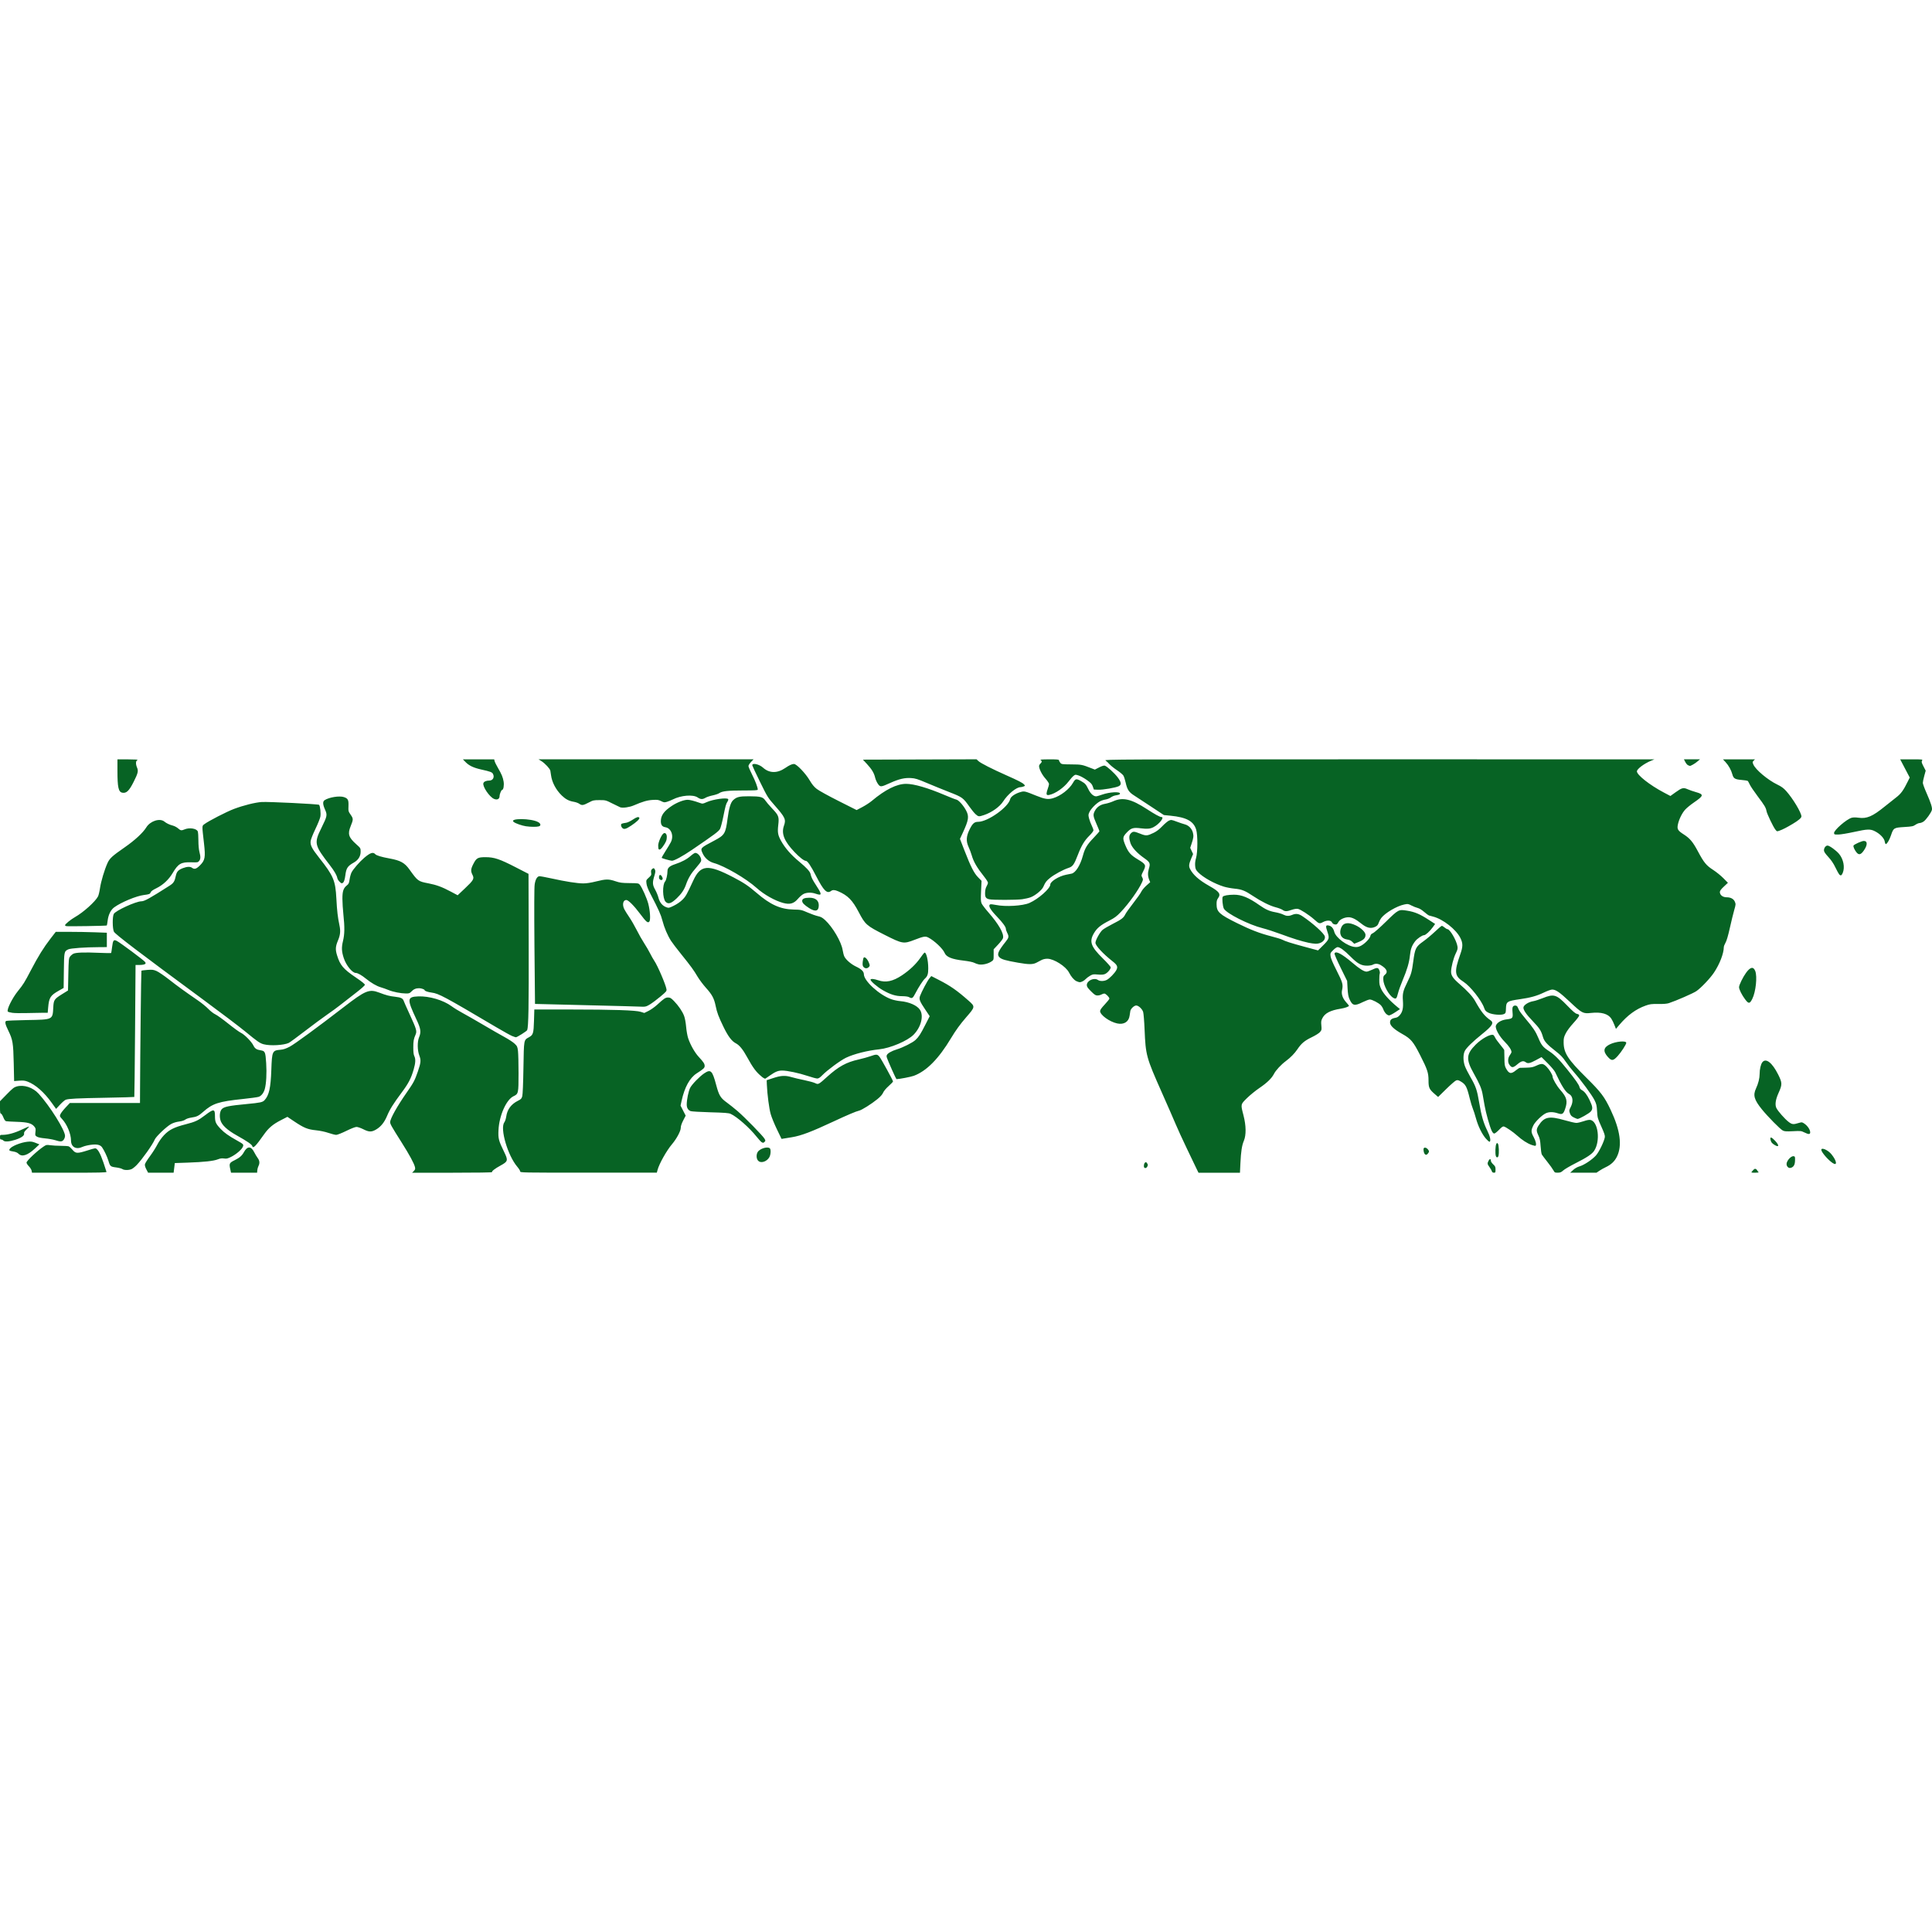 <?xml version="1.0" encoding="UTF-8" standalone="no"?>
<!-- Created with Inkscape (http://www.inkscape.org/) -->

<svg
   width="100"
   height="100"
   viewBox="0 0 100 100"
   version="1.1"
   id="svg70027"
   inkscape:version="1.1.2 (b8e25be833, 2022-02-05)"
   inkscape:export-filename="D:\shale\Downloads\bitmap.png"
   inkscape:export-xdpi="300"
   inkscape:export-ydpi="300"
   sodipodi:docname="1040window.svg"
   xmlns:inkscape="http://www.inkscape.org/namespaces/inkscape"
   xmlns:sodipodi="http://sodipodi.sourceforge.net/DTD/sodipodi-0.dtd"
   xmlns="http://www.w3.org/2000/svg"
   xmlns:svg="http://www.w3.org/2000/svg">
  <sodipodi:namedview
     id="namedview70029"
     pagecolor="#ffffff"
     bordercolor="#666666"
     borderopacity="1.0"
     inkscape:pageshadow="2"
     inkscape:pageopacity="0.0"
     inkscape:pagecheckerboard="0"
     inkscape:document-units="px"
     showgrid="false"
     units="px"
     width="1920px"
     inkscape:showpageshadow="false"
     borderlayer="true"
     inkscape:lockguides="true"
     inkscape:snap-perpendicular="true"
     inkscape:snap-tangential="true"
     inkscape:zoom="4.6458334"
     inkscape:cx="85.345291"
     inkscape:cy="61.991031"
     inkscape:window-width="1920"
     inkscape:window-height="1009"
     inkscape:window-x="-8"
     inkscape:window-y="-8"
     inkscape:window-maximized="1"
     inkscape:current-layer="layer1" />
  <defs
     id="defs70024" />
  <g
     inkscape:label="Layer 1"
     inkscape:groupmode="layer"
     id="layer1">
    <path
       style="fill:#076324;fill-opacity:1;stroke-width:0.034"
       d="m 1.636,60.594 c -0.011,-0.057 -0.075,-0.16 -0.142,-0.228 -0.066,-0.068 -0.121,-0.153 -0.121,-0.188 0,-0.094 0.556,-0.618 0.895,-0.841 0.125,-0.083 0.152,-0.088 0.333,-0.061 0.108,0.016 0.352,0.03 0.541,0.031 0.189,0.001 0.375,0.013 0.413,0.027 0.039,0.014 0.128,0.095 0.199,0.18 0.165,0.197 0.244,0.2 0.786,0.029 0.399,-0.126 0.404,-0.126 0.476,-0.061 0.132,0.12 0.267,0.437 0.496,1.174 0.011,0.034 -0.389,0.043 -1.922,0.043 H 1.657 Z m 5.938,-0.071 c -0.062,-0.119 -0.085,-0.204 -0.071,-0.266 0.011,-0.05 0.129,-0.238 0.262,-0.417 0.133,-0.179 0.302,-0.445 0.376,-0.591 0.078,-0.154 0.222,-0.359 0.346,-0.49 0.262,-0.28 0.526,-0.413 1.128,-0.567 0.496,-0.127 0.643,-0.196 0.996,-0.465 0.45,-0.342 0.516,-0.338 0.516,0.036 0,0.312 0.04,0.402 0.3,0.675 0.187,0.196 0.409,0.353 0.833,0.59 0.35,0.196 0.361,0.207 0.309,0.332 -0.06,0.144 -0.35,0.392 -0.608,0.52 -0.179,0.089 -0.237,0.102 -0.364,0.083 -0.111,-0.017 -0.196,-0.005 -0.324,0.045 -0.219,0.086 -0.704,0.139 -1.554,0.169 l -0.67,0.023 -0.031,0.249 -0.031,0.249 H 8.327 7.666 Z m 4.346,0.002 c -0.066,-0.307 -0.052,-0.336 0.238,-0.479 0.245,-0.122 0.367,-0.229 0.465,-0.408 0.175,-0.321 0.368,-0.325 0.528,-0.012 0.055,0.108 0.14,0.25 0.189,0.315 0.1,0.134 0.112,0.268 0.037,0.414 -0.028,0.055 -0.055,0.154 -0.06,0.221 l -0.009,0.122 -0.675,6.9e-5 -0.675,6.9e-5 -0.037,-0.173 z m 9.497,0.087 c 0.071,-0.071 0.083,-0.106 0.063,-0.197 -0.04,-0.187 -0.28,-0.631 -0.7,-1.295 -0.518,-0.82 -0.586,-0.94 -0.586,-1.037 0,-0.178 0.36,-0.822 0.86,-1.538 0.353,-0.506 0.416,-0.624 0.573,-1.081 0.16,-0.467 0.171,-0.586 0.077,-0.831 -0.102,-0.264 -0.109,-0.712 -0.015,-0.938 0.116,-0.281 0.093,-0.446 -0.133,-0.927 -0.5,-1.065 -0.491,-1.171 0.092,-1.195 0.563,-0.023 1.297,0.193 1.723,0.507 0.125,0.093 0.378,0.248 0.561,0.346 0.183,0.098 0.665,0.374 1.071,0.613 0.406,0.24 0.908,0.528 1.115,0.64 0.207,0.112 0.441,0.266 0.52,0.342 0.132,0.126 0.146,0.156 0.173,0.378 0.016,0.132 0.029,0.65 0.029,1.15 -4.29e-4,1.048 -0.005,1.07 -0.264,1.193 -0.372,0.178 -0.739,1.007 -0.774,1.751 -0.021,0.437 0.006,0.543 0.287,1.12 0.221,0.453 0.209,0.501 -0.18,0.714 -0.296,0.162 -0.469,0.297 -0.44,0.342 0.011,0.019 -0.821,0.031 -2.059,0.031 h -2.078 l 0.087,-0.087 z m 5.508,0.021 c 0,-0.036 -0.068,-0.146 -0.151,-0.243 -0.494,-0.579 -0.904,-1.981 -0.671,-2.296 0.039,-0.053 0.083,-0.188 0.1,-0.303 0.052,-0.369 0.254,-0.64 0.61,-0.818 0.156,-0.078 0.184,-0.108 0.219,-0.234 0.024,-0.089 0.048,-0.654 0.061,-1.468 0.025,-1.487 0.015,-1.434 0.286,-1.584 0.218,-0.12 0.241,-0.197 0.261,-0.86 l 0.017,-0.577 1.841,0.001 c 2.268,0.001 3.402,0.039 3.664,0.121 l 0.187,0.059 0.219,-0.108 c 0.121,-0.059 0.325,-0.205 0.455,-0.324 0.355,-0.325 0.42,-0.368 0.559,-0.368 0.106,0 0.152,0.028 0.301,0.18 0.235,0.241 0.44,0.542 0.527,0.775 0.042,0.111 0.085,0.346 0.104,0.564 0.018,0.205 0.065,0.469 0.104,0.586 0.116,0.346 0.341,0.743 0.547,0.966 0.251,0.272 0.308,0.358 0.308,0.471 0,0.103 -0.058,0.157 -0.412,0.384 -0.36,0.231 -0.627,0.717 -0.782,1.422 l -0.054,0.248 0.133,0.259 0.133,0.259 -0.128,0.248 c -0.085,0.165 -0.128,0.294 -0.127,0.386 2.7e-5,0.164 -0.214,0.563 -0.455,0.847 -0.276,0.325 -0.66,1.008 -0.745,1.326 l -0.039,0.145 h -3.536 c -3.463,0 -3.536,-0.001 -3.536,-0.066 z m 35.003,-0.149 c -0.056,-0.118 -0.28,-0.586 -0.498,-1.039 -0.218,-0.453 -0.476,-1.017 -0.575,-1.254 -0.099,-0.236 -0.423,-0.978 -0.721,-1.648 -0.803,-1.809 -0.835,-1.923 -0.89,-3.245 -0.018,-0.437 -0.052,-0.848 -0.075,-0.921 -0.051,-0.158 -0.24,-0.333 -0.36,-0.333 -0.103,0 -0.277,0.161 -0.302,0.279 -0.009,0.045 -0.027,0.155 -0.038,0.245 -0.042,0.321 -0.294,0.48 -0.643,0.405 -0.396,-0.085 -0.885,-0.438 -0.885,-0.639 0,-0.061 0.072,-0.164 0.24,-0.342 0.132,-0.14 0.24,-0.276 0.24,-0.304 0,-0.074 -0.19,-0.263 -0.263,-0.262 -0.035,6.44e-4 -0.102,0.023 -0.149,0.05 -0.047,0.027 -0.139,0.05 -0.203,0.05 -0.099,0.001 -0.151,-0.033 -0.335,-0.216 -0.17,-0.17 -0.218,-0.24 -0.218,-0.32 0,-0.234 0.377,-0.407 0.579,-0.265 0.101,0.071 0.311,0.068 0.455,-0.006 0.142,-0.073 0.406,-0.343 0.491,-0.502 0.093,-0.174 0.056,-0.266 -0.188,-0.457 -0.497,-0.391 -0.89,-0.815 -0.89,-0.961 0,-0.133 0.236,-0.559 0.371,-0.671 0.07,-0.058 0.297,-0.192 0.505,-0.297 0.476,-0.242 0.576,-0.318 0.666,-0.5 0.04,-0.081 0.229,-0.348 0.421,-0.593 0.192,-0.246 0.377,-0.508 0.411,-0.584 0.034,-0.075 0.152,-0.217 0.261,-0.314 l 0.199,-0.177 -0.048,-0.115 c -0.078,-0.19 -0.085,-0.369 -0.021,-0.58 0.086,-0.283 0.06,-0.34 -0.249,-0.557 -0.365,-0.256 -0.632,-0.55 -0.706,-0.779 -0.083,-0.258 -0.076,-0.399 0.026,-0.501 0.109,-0.109 0.165,-0.106 0.482,0.021 0.302,0.121 0.363,0.117 0.7,-0.047 0.149,-0.072 0.291,-0.182 0.446,-0.344 0.125,-0.131 0.28,-0.26 0.345,-0.288 0.11,-0.047 0.133,-0.044 0.395,0.054 0.153,0.058 0.344,0.121 0.424,0.142 0.197,0.05 0.365,0.223 0.417,0.43 0.044,0.176 0.033,0.265 -0.072,0.581 l -0.068,0.204 0.075,0.16 0.075,0.16 -0.093,0.22 c -0.125,0.294 -0.139,0.409 -0.067,0.55 0.158,0.31 0.469,0.585 1,0.884 0.523,0.294 0.607,0.414 0.45,0.635 -0.061,0.085 -0.077,0.153 -0.075,0.318 0.004,0.39 0.141,0.515 1.062,0.971 0.694,0.343 1.173,0.528 1.76,0.679 0.255,0.065 0.51,0.143 0.568,0.173 0.174,0.09 0.456,0.18 1.175,0.374 l 0.687,0.185 0.247,-0.245 c 0.34,-0.337 0.353,-0.377 0.237,-0.722 -0.102,-0.303 -0.09,-0.356 0.075,-0.32 0.138,0.03 0.234,0.142 0.282,0.328 0.08,0.307 0.677,0.745 1.066,0.782 0.118,0.011 0.196,-0.004 0.307,-0.06 0.202,-0.103 0.466,-0.373 0.492,-0.503 0.016,-0.078 0.051,-0.118 0.135,-0.152 0.062,-0.026 0.369,-0.296 0.68,-0.602 0.638,-0.625 0.653,-0.632 1.076,-0.565 0.416,0.066 0.676,0.178 1.171,0.5 l 0.292,0.19 -0.12,0.167 c -0.152,0.211 -0.374,0.414 -0.455,0.414 -0.094,0 -0.356,0.179 -0.457,0.312 -0.173,0.228 -0.236,0.397 -0.271,0.731 -0.039,0.376 -0.145,0.736 -0.383,1.302 -0.094,0.222 -0.198,0.513 -0.231,0.645 -0.077,0.302 -0.102,0.329 -0.241,0.257 -0.225,-0.116 -0.519,-0.651 -0.526,-0.955 -0.003,-0.149 0.009,-0.184 0.088,-0.247 0.171,-0.136 0.095,-0.309 -0.217,-0.496 -0.139,-0.083 -0.29,-0.091 -0.412,-0.021 -0.048,0.027 -0.178,0.049 -0.292,0.05 -0.306,0.001 -0.496,-0.102 -0.861,-0.47 -0.324,-0.326 -0.549,-0.49 -0.671,-0.49 -0.042,0 -0.141,0.067 -0.228,0.154 -0.148,0.148 -0.154,0.161 -0.136,0.314 0.012,0.108 0.115,0.352 0.318,0.752 0.314,0.621 0.34,0.716 0.275,1.02 -0.041,0.193 0.035,0.413 0.21,0.608 0.082,0.091 0.15,0.175 0.15,0.186 0,0.044 -0.203,0.117 -0.429,0.153 -0.536,0.086 -0.814,0.231 -0.948,0.493 -0.063,0.123 -0.071,0.18 -0.052,0.376 0.02,0.215 0.015,0.238 -0.069,0.338 -0.054,0.064 -0.23,0.174 -0.438,0.275 -0.363,0.175 -0.53,0.315 -0.736,0.623 -0.139,0.207 -0.356,0.429 -0.591,0.603 -0.25,0.185 -0.524,0.48 -0.617,0.663 -0.117,0.23 -0.362,0.468 -0.756,0.734 -0.198,0.134 -0.488,0.37 -0.644,0.524 -0.334,0.33 -0.33,0.311 -0.18,0.89 0.138,0.534 0.145,1.017 0.021,1.315 -0.104,0.248 -0.15,0.55 -0.18,1.168 l -0.023,0.488 h -1.073 -1.073 z m 15.29,0.137 c -0.013,-0.043 -0.068,-0.138 -0.123,-0.213 -0.114,-0.156 -0.118,-0.191 -0.046,-0.331 0.057,-0.11 0.119,-0.106 0.119,0.009 0,0.039 0.054,0.12 0.12,0.181 0.105,0.096 0.12,0.131 0.12,0.271 0,0.147 -0.007,0.161 -0.084,0.161 -0.057,0 -0.091,-0.025 -0.107,-0.077 z m 3.182,-0.052 c -0.037,-0.071 -0.177,-0.267 -0.312,-0.435 -0.134,-0.169 -0.262,-0.339 -0.284,-0.378 -0.021,-0.039 -0.05,-0.234 -0.062,-0.432 -0.019,-0.285 -0.042,-0.4 -0.113,-0.549 -0.115,-0.241 -0.113,-0.329 0.008,-0.517 0.294,-0.456 0.546,-0.507 1.357,-0.273 0.262,0.076 0.531,0.137 0.598,0.137 0.067,0 0.237,-0.04 0.377,-0.088 0.168,-0.058 0.289,-0.08 0.354,-0.066 0.402,0.088 0.522,1.096 0.19,1.598 -0.114,0.172 -0.371,0.343 -0.979,0.651 -0.272,0.138 -0.552,0.302 -0.622,0.366 -0.105,0.095 -0.154,0.115 -0.285,0.115 -0.148,0 -0.163,-0.008 -0.225,-0.129 z m 1.024,-0.01 c 0.095,-0.086 0.219,-0.156 0.336,-0.19 0.235,-0.068 0.648,-0.343 0.846,-0.563 0.157,-0.175 0.423,-0.72 0.459,-0.94 0.015,-0.091 -0.023,-0.207 -0.181,-0.557 -0.19,-0.421 -0.201,-0.46 -0.219,-0.789 -0.017,-0.299 -0.035,-0.378 -0.132,-0.574 -0.127,-0.259 -0.701,-1.039 -1.065,-1.449 -0.134,-0.151 -0.329,-0.401 -0.434,-0.556 -0.144,-0.214 -0.262,-0.337 -0.491,-0.515 -0.474,-0.369 -0.615,-0.525 -0.681,-0.756 -0.093,-0.323 -0.176,-0.451 -0.531,-0.821 -0.327,-0.34 -0.479,-0.561 -0.479,-0.693 0,-0.128 0.262,-0.298 0.52,-0.337 0.082,-0.013 0.299,-0.083 0.481,-0.156 0.579,-0.232 0.707,-0.193 1.266,0.385 0.297,0.307 0.423,0.414 0.507,0.431 0.078,0.015 0.112,0.041 0.112,0.086 0,0.035 -0.132,0.207 -0.292,0.382 -0.177,0.193 -0.336,0.406 -0.404,0.541 -0.097,0.195 -0.111,0.255 -0.108,0.481 0.006,0.534 0.225,0.872 1.167,1.804 0.769,0.76 0.944,0.992 1.267,1.675 0.498,1.054 0.605,1.846 0.325,2.418 -0.119,0.244 -0.302,0.417 -0.581,0.548 -0.105,0.049 -0.255,0.134 -0.334,0.188 l -0.144,0.098 -0.681,-0.001 -0.681,-0.001 0.151,-0.136 z m 9.249,0.087 c 0.112,-0.133 0.142,-0.156 0.191,-0.146 0.029,0.006 0.069,0.041 0.09,0.079 0.021,0.038 0.053,0.08 0.072,0.094 0.019,0.014 -0.063,0.025 -0.182,0.026 -0.191,4.29e-4 -0.211,-0.006 -0.172,-0.052 z M 6.328,60.508 C 6.287,60.48 6.142,60.442 6.004,60.425 5.72,60.389 5.695,60.368 5.613,60.085 5.554,59.883 5.393,59.542 5.283,59.385 5.187,59.25 5.012,59.213 4.683,59.258 c -0.149,0.02 -0.333,0.067 -0.41,0.103 -0.332,0.158 -0.596,0.012 -0.598,-0.331 -0.001,-0.338 -0.204,-0.828 -0.453,-1.099 -0.135,-0.147 -0.138,-0.155 -0.094,-0.261 0.025,-0.06 0.145,-0.215 0.266,-0.344 l 0.22,-0.234 h 1.816 1.816 l 0.003,-0.695 c 0.007,-1.888 0.056,-6.14 0.071,-6.155 0.009,-0.009 0.148,-0.027 0.307,-0.039 0.258,-0.02 0.311,-0.013 0.478,0.058 0.103,0.044 0.397,0.244 0.652,0.444 0.453,0.354 0.798,0.604 1.495,1.083 0.189,0.13 0.43,0.327 0.535,0.437 0.107,0.112 0.267,0.236 0.361,0.279 0.093,0.043 0.393,0.259 0.667,0.479 0.274,0.22 0.567,0.433 0.652,0.473 0.189,0.089 0.552,0.458 0.65,0.66 0.077,0.158 0.162,0.215 0.38,0.249 0.224,0.036 0.243,0.081 0.281,0.665 0.034,0.523 0.004,1.07 -0.074,1.344 -0.056,0.197 -0.179,0.352 -0.313,0.397 -0.067,0.022 -0.437,0.073 -0.823,0.113 -1.254,0.131 -1.563,0.231 -2.051,0.665 -0.234,0.207 -0.334,0.257 -0.603,0.295 -0.133,0.019 -0.263,0.061 -0.323,0.106 -0.063,0.047 -0.184,0.085 -0.326,0.102 -0.139,0.017 -0.295,0.065 -0.407,0.126 -0.233,0.126 -0.781,0.646 -0.847,0.802 -0.11,0.263 -0.635,1.005 -0.931,1.317 C 6.991,60.39 6.87,60.487 6.81,60.513 6.664,60.576 6.422,60.574 6.329,60.508 Z M 59.23,60.435 c -0.044,-0.044 -0.023,-0.209 0.032,-0.255 0.047,-0.039 0.062,-0.036 0.103,0.02 0.057,0.078 0.059,0.105 0.012,0.192 -0.036,0.066 -0.104,0.087 -0.148,0.044 z m 33.338,-0.003 c -0.092,-0.064 -0.12,-0.176 -0.07,-0.291 0.069,-0.161 0.237,-0.31 0.336,-0.296 0.075,0.011 0.081,0.026 0.077,0.212 -0.003,0.141 -0.024,0.228 -0.072,0.292 -0.068,0.092 -0.2,0.132 -0.271,0.083 z m 2.286,-0.237 c -0.235,-0.157 -0.583,-0.562 -0.583,-0.679 0,-0.143 0.346,0.008 0.525,0.229 0.281,0.347 0.316,0.623 0.058,0.451 z m -55.57,-0.081 c -0.152,-0.089 -0.165,-0.407 -0.021,-0.542 0.157,-0.147 0.453,-0.222 0.574,-0.145 0.075,0.047 0.063,0.336 -0.02,0.477 -0.118,0.201 -0.377,0.303 -0.534,0.211 z m 38.14,-0.282 c -0.039,-0.123 -0.025,-0.527 0.021,-0.613 0.041,-0.076 0.044,-0.076 0.089,-0.015 0.048,0.066 0.065,0.478 0.025,0.626 -0.027,0.099 -0.104,0.1 -0.135,9.66e-4 z M 0.959,59.718 c -0.058,-0.058 -0.146,-0.096 -0.266,-0.115 -0.209,-0.033 -0.24,-0.055 -0.19,-0.134 0.089,-0.142 0.58,-0.34 0.929,-0.374 0.175,-0.017 0.248,-0.006 0.41,0.059 l 0.197,0.08 -0.231,0.214 c -0.382,0.355 -0.672,0.447 -0.849,0.27 z m 72.783,0.01 c -0.052,-0.065 -0.081,-0.243 -0.047,-0.296 0.041,-0.064 0.164,-0.02 0.232,0.084 0.05,0.076 0.05,0.09 -0.002,0.169 -0.061,0.094 -0.13,0.11 -0.184,0.043 z M 13.06,59.325 c -0.023,-0.087 -0.263,-0.253 -0.8,-0.553 -0.514,-0.287 -0.794,-0.553 -0.856,-0.812 -0.053,-0.219 -0.021,-0.445 0.076,-0.551 0.116,-0.126 0.375,-0.179 1.303,-0.266 0.687,-0.064 0.812,-0.091 0.909,-0.197 0.235,-0.256 0.319,-0.632 0.352,-1.573 0.034,-0.965 0.051,-1.002 0.47,-1.038 0.157,-0.013 0.281,-0.055 0.482,-0.159 0.247,-0.129 1.46,-1.017 2.775,-2.032 1.149,-0.887 1.337,-0.964 1.859,-0.766 0.371,0.141 0.525,0.181 0.831,0.215 0.296,0.033 0.396,0.084 0.439,0.224 0.012,0.04 0.151,0.351 0.307,0.691 0.351,0.763 0.38,0.862 0.305,1.038 -0.103,0.239 -0.12,0.334 -0.12,0.673 -3.22e-4,0.235 0.016,0.369 0.052,0.443 0.075,0.151 0.066,0.353 -0.033,0.694 -0.134,0.461 -0.266,0.716 -0.614,1.184 -0.441,0.592 -0.62,0.878 -0.763,1.22 -0.142,0.338 -0.326,0.565 -0.576,0.708 -0.231,0.133 -0.361,0.129 -0.654,-0.019 -0.131,-0.066 -0.289,-0.12 -0.35,-0.12 -0.067,0 -0.279,0.082 -0.53,0.206 -0.23,0.113 -0.465,0.206 -0.522,0.206 -0.057,0 -0.236,-0.046 -0.399,-0.101 -0.185,-0.063 -0.431,-0.115 -0.656,-0.138 -0.426,-0.043 -0.622,-0.124 -1.132,-0.467 l -0.339,-0.228 -0.346,0.178 c -0.4,0.205 -0.628,0.397 -0.854,0.717 -0.442,0.628 -0.579,0.767 -0.617,0.623 z m 66.212,-0.066 c -0.215,-0.073 -0.491,-0.252 -0.752,-0.488 -0.202,-0.183 -0.554,-0.424 -0.674,-0.462 -0.055,-0.017 -0.111,0.02 -0.256,0.17 -0.102,0.106 -0.214,0.193 -0.249,0.193 -0.041,0 -0.088,-0.052 -0.134,-0.15 -0.1,-0.212 -0.295,-0.906 -0.363,-1.292 -0.032,-0.179 -0.079,-0.447 -0.105,-0.594 -0.052,-0.294 -0.158,-0.543 -0.465,-1.089 -0.402,-0.716 -0.382,-0.988 0.108,-1.478 0.307,-0.307 0.76,-0.557 0.908,-0.5 0.026,0.01 0.068,0.069 0.095,0.131 0.026,0.062 0.143,0.226 0.259,0.364 0.116,0.138 0.213,0.269 0.216,0.292 0.003,0.023 0.007,0.212 0.009,0.419 0.002,0.317 0.015,0.4 0.076,0.515 0.159,0.296 0.27,0.318 0.527,0.103 0.079,-0.066 0.17,-0.121 0.201,-0.122 0.031,-9.66e-4 0.188,-0.005 0.349,-0.009 0.236,-0.006 0.33,-0.025 0.494,-0.101 0.28,-0.13 0.356,-0.123 0.534,0.052 0.141,0.14 0.312,0.421 0.312,0.514 0,0.108 0.212,0.476 0.392,0.68 0.347,0.394 0.396,0.58 0.257,0.99 -0.092,0.271 -0.149,0.304 -0.385,0.226 -0.237,-0.079 -0.457,-0.078 -0.622,0.003 -0.195,0.095 -0.541,0.432 -0.632,0.615 -0.133,0.265 -0.131,0.355 0.008,0.609 0.115,0.209 0.159,0.416 0.097,0.455 -0.015,0.009 -0.107,-0.011 -0.205,-0.044 z m 12.578,0.002 c -0.137,-0.084 -0.184,-0.145 -0.21,-0.275 -0.032,-0.161 0.051,-0.14 0.24,0.062 0.224,0.24 0.208,0.358 -0.03,0.213 z M 39.417,59.116 c -0.033,-0.019 -0.148,-0.146 -0.257,-0.282 -0.373,-0.469 -1.019,-1.036 -1.346,-1.182 -0.098,-0.044 -0.315,-0.06 -1.051,-0.08 -0.51,-0.014 -0.968,-0.041 -1.018,-0.061 -0.134,-0.053 -0.201,-0.171 -0.2,-0.349 0.002,-0.247 0.089,-0.675 0.173,-0.848 0.087,-0.179 0.497,-0.602 0.74,-0.763 0.333,-0.22 0.412,-0.141 0.613,0.612 0.143,0.537 0.222,0.667 0.547,0.902 0.134,0.097 0.383,0.296 0.554,0.442 0.371,0.318 1.314,1.283 1.399,1.432 0.055,0.096 0.056,0.111 0.006,0.16 -0.063,0.063 -0.08,0.065 -0.161,0.017 z m 37.496,-0.177 c -0.204,-0.233 -0.406,-0.645 -0.518,-1.056 -0.049,-0.179 -0.121,-0.404 -0.161,-0.498 -0.04,-0.094 -0.11,-0.326 -0.157,-0.515 -0.154,-0.631 -0.213,-0.743 -0.47,-0.894 -0.123,-0.072 -0.163,-0.081 -0.242,-0.051 -0.052,0.02 -0.282,0.22 -0.511,0.445 l -0.417,0.409 -0.178,-0.154 c -0.28,-0.241 -0.319,-0.327 -0.319,-0.697 0,-0.401 -0.056,-0.57 -0.436,-1.318 -0.357,-0.701 -0.473,-0.839 -0.921,-1.091 -0.434,-0.244 -0.635,-0.433 -0.635,-0.598 0,-0.139 0.077,-0.204 0.282,-0.24 0.088,-0.015 0.158,-0.06 0.229,-0.145 0.142,-0.172 0.182,-0.364 0.155,-0.745 -0.026,-0.364 0.009,-0.509 0.227,-0.95 0.2,-0.404 0.237,-0.532 0.309,-1.079 0.089,-0.676 0.132,-0.761 0.515,-1.033 0.16,-0.114 0.434,-0.342 0.608,-0.507 0.174,-0.165 0.334,-0.301 0.356,-0.301 0.022,0 0.086,0.039 0.142,0.086 0.056,0.047 0.122,0.086 0.147,0.086 0.131,0 0.47,0.581 0.519,0.889 0.019,0.118 0.005,0.179 -0.084,0.359 -0.123,0.25 -0.245,0.725 -0.246,0.954 -3.22e-4,0.198 0.105,0.351 0.434,0.635 0.401,0.346 0.677,0.644 0.802,0.868 0.322,0.575 0.501,0.801 0.804,1.01 0.193,0.134 0.101,0.286 -0.44,0.72 -0.478,0.385 -0.804,0.703 -0.888,0.866 -0.094,0.183 -0.093,0.515 0.002,0.782 0.039,0.109 0.171,0.372 0.294,0.584 0.275,0.475 0.337,0.659 0.447,1.314 0.111,0.664 0.225,1.058 0.417,1.443 0.149,0.299 0.199,0.534 0.123,0.581 -0.017,0.011 -0.103,-0.062 -0.189,-0.161 z m -76.742,0.094 c -0.024,-0.028 -0.072,-0.052 -0.107,-0.052 -0.051,0 -0.064,-0.026 -0.064,-0.12 0,-0.118 0.002,-0.12 0.146,-0.121 0.264,-0.001 0.618,-0.099 0.984,-0.273 0.198,-0.094 0.367,-0.165 0.374,-0.157 0.008,0.008 -0.051,0.076 -0.131,0.152 -0.106,0.1 -0.14,0.157 -0.127,0.208 0.028,0.106 -0.142,0.227 -0.459,0.327 -0.313,0.099 -0.551,0.113 -0.615,0.035 z m 2.679,-0.019 c -0.104,-0.033 -0.338,-0.075 -0.521,-0.092 -0.214,-0.02 -0.365,-0.053 -0.424,-0.092 -0.087,-0.057 -0.091,-0.072 -0.07,-0.241 0.02,-0.162 0.013,-0.192 -0.066,-0.286 C 1.633,58.139 1.425,58.084 0.876,58.066 0.611,58.057 0.362,58.043 0.322,58.035 0.271,58.025 0.225,57.962 0.172,57.831 0.13,57.727 0.074,57.641 0.048,57.641 0.01,57.641 -3.937649e-7,57.571 -3.937649e-7,57.32 v -0.321 L 0.352,56.639 c 0.298,-0.305 0.377,-0.367 0.516,-0.405 0.372,-0.101 0.836,0.052 1.129,0.372 0.585,0.641 1.369,1.893 1.369,2.188 0,0.06 -0.032,0.15 -0.071,0.2 -0.083,0.106 -0.166,0.109 -0.444,0.02 z M 40.216,58.459 C 40.085,58.189 39.939,57.833 39.892,57.668 39.809,57.379 39.713,56.643 39.693,56.15 l -0.01,-0.238 0.343,-0.113 c 0.404,-0.133 0.619,-0.143 0.944,-0.047 0.127,0.038 0.422,0.108 0.656,0.155 0.234,0.048 0.486,0.117 0.56,0.153 0.17,0.084 0.18,0.079 0.628,-0.326 0.59,-0.533 0.988,-0.752 1.631,-0.896 0.207,-0.047 0.482,-0.123 0.61,-0.169 0.305,-0.11 0.358,-0.107 0.468,0.03 0.097,0.121 0.699,1.218 0.7,1.277 5.37e-4,0.019 -0.101,0.126 -0.226,0.237 -0.137,0.122 -0.251,0.259 -0.287,0.344 -0.041,0.095 -0.139,0.206 -0.297,0.335 -0.306,0.25 -0.809,0.566 -0.95,0.596 -0.143,0.03 -0.625,0.234 -1.312,0.556 -1.156,0.54 -1.685,0.74 -2.16,0.818 -0.172,0.028 -0.363,0.059 -0.425,0.069 l -0.113,0.018 z m 53.18,0.157 c -0.164,-0.082 -0.191,-0.085 -0.591,-0.065 -0.351,0.017 -0.437,0.012 -0.529,-0.036 -0.136,-0.07 -0.782,-0.726 -1.082,-1.097 -0.402,-0.498 -0.467,-0.729 -0.302,-1.082 0.118,-0.253 0.186,-0.525 0.186,-0.744 0,-0.248 0.06,-0.507 0.142,-0.611 0.184,-0.233 0.508,0.02 0.818,0.637 0.215,0.43 0.217,0.517 0.017,0.958 -0.155,0.343 -0.192,0.615 -0.106,0.782 0.084,0.163 0.422,0.547 0.616,0.7 0.189,0.149 0.249,0.156 0.561,0.06 0.133,-0.041 0.152,-0.038 0.267,0.04 0.155,0.105 0.287,0.292 0.301,0.427 0.014,0.136 -0.07,0.145 -0.298,0.03 z M 81.46,57.839 c -0.122,-0.062 -0.163,-0.106 -0.203,-0.22 -0.047,-0.136 -0.045,-0.151 0.043,-0.321 0.149,-0.287 0.112,-0.571 -0.087,-0.674 -0.179,-0.092 -0.386,-0.419 -0.719,-1.131 -0.036,-0.077 -0.209,-0.283 -0.385,-0.458 l -0.32,-0.319 -0.291,0.157 c -0.308,0.166 -0.419,0.189 -0.528,0.107 -0.118,-0.089 -0.232,-0.062 -0.424,0.102 -0.232,0.198 -0.301,0.201 -0.426,0.018 -0.087,-0.127 -0.075,-0.343 0.028,-0.482 0.047,-0.064 0.086,-0.138 0.086,-0.165 0,-0.111 -0.133,-0.313 -0.346,-0.526 -0.29,-0.291 -0.512,-0.696 -0.46,-0.842 0.055,-0.156 0.279,-0.288 0.544,-0.321 0.322,-0.04 0.344,-0.064 0.317,-0.361 -0.016,-0.177 -0.01,-0.259 0.024,-0.305 0.053,-0.073 0.194,-0.065 0.231,0.013 0.013,0.028 0.051,0.107 0.083,0.174 0.032,0.068 0.19,0.276 0.35,0.464 0.372,0.435 0.511,0.645 0.652,0.984 0.149,0.359 0.236,0.467 0.536,0.664 0.306,0.201 0.527,0.423 0.963,0.968 0.437,0.547 0.6,0.781 0.627,0.905 0.014,0.062 0.059,0.12 0.118,0.151 0.139,0.072 0.271,0.241 0.403,0.519 0.165,0.347 0.177,0.455 0.063,0.59 -0.084,0.1 -0.591,0.386 -0.685,0.386 -0.022,0 -0.109,-0.035 -0.193,-0.077 z M 2.679,57.084 C 2.289,56.537 1.84,56.142 1.429,55.984 1.288,55.93 1.203,55.921 0.992,55.936 L 0.731,55.956 0.711,55.039 C 0.687,53.979 0.661,53.819 0.433,53.351 0.271,53.019 0.242,52.893 0.318,52.844 c 0.024,-0.015 0.507,-0.036 1.073,-0.046 1.365,-0.024 1.332,-0.008 1.367,-0.665 0.021,-0.379 0.05,-0.423 0.456,-0.676 l 0.306,-0.19 0.017,-0.829 c 0.016,-0.772 0.022,-0.835 0.089,-0.926 0.039,-0.053 0.117,-0.119 0.172,-0.147 0.131,-0.065 0.571,-0.081 1.331,-0.047 0.337,0.015 0.618,0.019 0.625,0.008 0.007,-0.011 0.028,-0.149 0.048,-0.308 0.045,-0.356 0.079,-0.4 0.247,-0.315 0.176,0.09 1.397,0.999 1.457,1.085 0.045,0.065 0.044,0.077 -0.008,0.115 -0.032,0.024 -0.154,0.043 -0.27,0.043 h -0.212 l -0.025,3.409 c -0.014,1.875 -0.032,3.415 -0.039,3.423 -0.008,0.008 -0.667,0.026 -1.465,0.041 -1.503,0.027 -1.931,0.048 -2.083,0.103 -0.049,0.017 -0.182,0.131 -0.295,0.253 l -0.206,0.221 z M 39.423,55.723 c -0.279,-0.224 -0.452,-0.456 -0.757,-1.014 -0.213,-0.391 -0.396,-0.614 -0.58,-0.708 -0.209,-0.107 -0.4,-0.36 -0.633,-0.839 -0.264,-0.543 -0.341,-0.75 -0.413,-1.104 -0.077,-0.379 -0.185,-0.58 -0.496,-0.924 -0.148,-0.164 -0.343,-0.424 -0.435,-0.578 -0.208,-0.352 -0.338,-0.53 -0.855,-1.173 -0.228,-0.283 -0.464,-0.593 -0.524,-0.688 -0.18,-0.283 -0.349,-0.681 -0.441,-1.037 -0.082,-0.321 -0.191,-0.563 -0.627,-1.4 -0.12,-0.23 -0.186,-0.403 -0.2,-0.523 -0.021,-0.177 -0.019,-0.182 0.12,-0.309 0.128,-0.117 0.139,-0.141 0.121,-0.252 -0.014,-0.089 -0.004,-0.139 0.038,-0.18 0.078,-0.078 0.116,-0.072 0.161,0.026 0.03,0.066 0.023,0.133 -0.035,0.323 -0.102,0.336 -0.095,0.459 0.044,0.707 0.064,0.115 0.141,0.3 0.169,0.41 0.069,0.265 0.21,0.431 0.429,0.506 0.104,0.036 0.139,0.027 0.377,-0.091 0.158,-0.078 0.332,-0.199 0.437,-0.305 0.171,-0.171 0.217,-0.253 0.563,-0.998 0.378,-0.816 0.755,-0.847 2.057,-0.17 0.554,0.288 0.791,0.447 1.21,0.807 0.719,0.62 1.239,0.854 1.926,0.869 0.375,0.008 0.403,0.014 0.73,0.156 0.187,0.081 0.425,0.165 0.53,0.187 0.149,0.031 0.229,0.075 0.366,0.201 0.394,0.36 0.843,1.126 0.91,1.552 0.02,0.13 0.061,0.282 0.09,0.339 0.091,0.176 0.352,0.398 0.613,0.522 0.272,0.129 0.395,0.251 0.396,0.392 0.001,0.345 0.795,1.069 1.419,1.293 0.117,0.042 0.328,0.087 0.469,0.099 0.458,0.041 0.867,0.222 1.015,0.448 0.205,0.313 0.058,0.894 -0.328,1.288 -0.312,0.319 -1.206,0.699 -1.783,0.758 -0.603,0.061 -1.303,0.239 -1.714,0.434 -0.284,0.135 -0.969,0.639 -1.225,0.902 -0.126,0.129 -0.196,0.175 -0.268,0.175 -0.054,0 -0.278,-0.061 -0.499,-0.135 -0.445,-0.149 -1.051,-0.277 -1.314,-0.277 -0.208,0 -0.351,0.057 -0.627,0.25 -0.116,0.081 -0.227,0.157 -0.246,0.169 -0.019,0.012 -0.105,-0.036 -0.191,-0.105 z m 6.728,-0.391 c -0.269,-0.616 -0.276,-0.636 -0.251,-0.714 0.029,-0.093 0.249,-0.221 0.52,-0.302 0.314,-0.095 0.822,-0.351 0.964,-0.486 0.175,-0.166 0.26,-0.298 0.506,-0.779 l 0.231,-0.452 -0.212,-0.316 c -0.307,-0.456 -0.348,-0.56 -0.29,-0.726 0.076,-0.215 0.383,-0.793 0.488,-0.919 l 0.097,-0.117 0.381,0.195 c 0.605,0.309 0.953,0.552 1.547,1.078 0.352,0.311 0.351,0.316 -0.128,0.867 -0.3,0.345 -0.537,0.671 -0.773,1.065 -0.645,1.076 -1.27,1.71 -1.93,1.957 -0.147,0.055 -0.757,0.173 -0.896,0.173 -0.014,0 -0.129,-0.236 -0.255,-0.524 z m 37.066,-0.631 c -0.255,-0.29 -0.223,-0.484 0.108,-0.646 0.314,-0.154 0.85,-0.203 0.85,-0.078 0,0.08 -0.257,0.477 -0.44,0.679 -0.237,0.262 -0.32,0.269 -0.517,0.044 z M 13.662,54.056 C 13.452,54 13.348,53.928 12.69,53.388 12.388,53.14 11.422,52.408 10.543,51.761 7.179,49.282 5.958,48.353 5.896,48.223 c -0.077,-0.162 -0.082,-0.773 -0.007,-0.917 0.088,-0.169 1.146,-0.654 1.431,-0.655 0.157,-6.44e-4 0.426,-0.15 1.462,-0.812 0.202,-0.129 0.259,-0.219 0.316,-0.497 0.047,-0.228 0.127,-0.315 0.376,-0.41 0.209,-0.079 0.374,-0.084 0.466,-0.015 0.123,0.093 0.225,0.061 0.415,-0.13 0.258,-0.259 0.286,-0.413 0.205,-1.125 -0.11,-0.968 -0.111,-0.905 0.021,-1.005 0.216,-0.163 1.15,-0.644 1.526,-0.785 0.496,-0.187 1.1,-0.338 1.439,-0.36 0.34,-0.022 2.932,0.106 2.97,0.146 0.057,0.061 0.098,0.443 0.066,0.614 -0.017,0.094 -0.134,0.383 -0.259,0.642 -0.13,0.27 -0.234,0.536 -0.244,0.622 -0.024,0.214 0.062,0.382 0.443,0.864 0.742,0.939 0.839,1.17 0.889,2.112 0.034,0.641 0.071,0.962 0.158,1.372 0.065,0.308 0.047,0.504 -0.072,0.788 -0.132,0.315 -0.143,0.469 -0.054,0.764 0.16,0.525 0.321,0.716 0.985,1.165 0.304,0.206 0.458,0.33 0.458,0.371 0,0.04 -0.19,0.208 -0.524,0.464 -0.288,0.221 -0.633,0.49 -0.768,0.598 -0.134,0.108 -0.433,0.326 -0.664,0.485 -0.231,0.159 -0.747,0.541 -1.147,0.849 -0.4,0.308 -0.776,0.584 -0.836,0.613 -0.252,0.121 -0.959,0.161 -1.289,0.072 z m 12.851,-0.429 c -0.085,-0.034 -0.456,-0.239 -0.824,-0.457 -2.703,-1.597 -2.977,-1.744 -3.348,-1.794 -0.189,-0.025 -0.361,-0.083 -0.361,-0.122 0,-0.043 -0.171,-0.104 -0.291,-0.104 -0.163,0 -0.285,0.053 -0.396,0.172 -0.083,0.089 -0.119,0.102 -0.279,0.101 -0.269,-0.002 -0.669,-0.081 -0.905,-0.179 -0.113,-0.047 -0.291,-0.11 -0.395,-0.14 -0.221,-0.064 -0.499,-0.225 -0.776,-0.45 -0.219,-0.178 -0.424,-0.294 -0.521,-0.294 -0.182,0 -0.499,-0.389 -0.622,-0.763 -0.114,-0.346 -0.124,-0.552 -0.042,-0.89 0.086,-0.354 0.091,-0.714 0.021,-1.369 -0.028,-0.255 -0.05,-0.623 -0.051,-0.817 -7.52e-4,-0.397 0.053,-0.555 0.238,-0.699 0.087,-0.068 0.108,-0.116 0.135,-0.307 0.018,-0.125 0.063,-0.287 0.101,-0.361 0.089,-0.172 0.418,-0.55 0.655,-0.752 0.309,-0.263 0.458,-0.314 0.567,-0.193 0.066,0.073 0.308,0.146 0.754,0.228 0.558,0.103 0.772,0.222 1.019,0.567 0.435,0.607 0.446,0.615 0.991,0.72 0.407,0.078 0.708,0.189 1.158,0.43 l 0.347,0.185 0.378,-0.357 c 0.449,-0.425 0.491,-0.5 0.39,-0.699 -0.098,-0.192 -0.09,-0.302 0.04,-0.556 0.163,-0.32 0.233,-0.359 0.638,-0.359 0.445,0 0.731,0.096 1.569,0.528 l 0.653,0.336 0.009,3.603 c 0.008,3.27 -0.01,4.308 -0.078,4.484 -0.021,0.055 -0.527,0.374 -0.588,0.371 -0.017,-8.59e-4 -0.1,-0.029 -0.185,-0.063 z m 57.049,-0.573 c -0.043,-0.112 -0.115,-0.261 -0.162,-0.331 -0.164,-0.25 -0.522,-0.351 -1.042,-0.294 -0.421,0.046 -0.471,0.02 -1.102,-0.574 -0.535,-0.503 -0.726,-0.635 -0.919,-0.635 -0.058,0 -0.251,0.069 -0.427,0.154 -0.367,0.176 -0.693,0.267 -1.241,0.345 -0.666,0.095 -0.711,0.125 -0.721,0.484 -0.006,0.212 -0.015,0.239 -0.092,0.28 -0.141,0.075 -0.605,0.039 -0.809,-0.063 -0.146,-0.073 -0.176,-0.106 -0.229,-0.255 -0.136,-0.388 -0.716,-1.121 -1.063,-1.344 -0.472,-0.302 -0.496,-0.509 -0.169,-1.432 0.139,-0.393 0.139,-0.566 0.002,-0.841 -0.221,-0.442 -0.896,-0.971 -1.406,-1.104 -0.085,-0.022 -0.181,-0.048 -0.215,-0.058 -0.034,-0.01 -0.148,-0.094 -0.255,-0.187 -0.119,-0.104 -0.247,-0.182 -0.334,-0.203 -0.077,-0.019 -0.221,-0.076 -0.32,-0.127 -0.171,-0.089 -0.189,-0.091 -0.377,-0.052 -0.386,0.081 -0.986,0.435 -1.189,0.701 -0.049,0.064 -0.108,0.177 -0.133,0.252 -0.032,0.099 -0.077,0.152 -0.165,0.196 -0.234,0.117 -0.451,0.068 -0.738,-0.164 -0.283,-0.229 -0.478,-0.325 -0.658,-0.325 -0.213,0 -0.458,0.118 -0.522,0.251 -0.025,0.053 -0.068,0.105 -0.095,0.115 -0.084,0.032 -0.202,-0.017 -0.237,-0.099 -0.051,-0.116 -0.264,-0.124 -0.467,-0.016 -0.181,0.096 -0.2,0.091 -0.452,-0.135 -0.261,-0.233 -0.72,-0.53 -0.85,-0.55 -0.075,-0.012 -0.194,0.008 -0.322,0.052 -0.254,0.089 -0.345,0.089 -0.468,0.001 -0.054,-0.038 -0.217,-0.1 -0.362,-0.137 -0.294,-0.075 -0.755,-0.306 -1.168,-0.583 -0.406,-0.273 -0.584,-0.344 -0.95,-0.379 -0.175,-0.017 -0.426,-0.063 -0.558,-0.104 -0.493,-0.152 -1.08,-0.48 -1.336,-0.748 -0.116,-0.121 -0.137,-0.167 -0.15,-0.331 -0.011,-0.127 0.005,-0.263 0.047,-0.405 0.088,-0.297 0.091,-1.19 0.005,-1.47 -0.133,-0.435 -0.501,-0.635 -1.321,-0.717 l -0.351,-0.035 -0.662,-0.438 c -0.364,-0.241 -0.763,-0.503 -0.886,-0.581 -0.264,-0.168 -0.348,-0.299 -0.43,-0.665 -0.032,-0.141 -0.083,-0.301 -0.114,-0.355 -0.031,-0.054 -0.182,-0.181 -0.335,-0.283 -0.154,-0.102 -0.33,-0.243 -0.392,-0.314 -0.062,-0.071 -0.152,-0.156 -0.201,-0.189 -0.085,-0.057 0.599,-0.06 14.163,-0.059 l 14.252,5.36e-4 -0.189,0.078 c -0.354,0.147 -0.721,0.424 -0.721,0.544 0,0.187 0.667,0.712 1.391,1.094 l 0.343,0.181 0.266,-0.191 c 0.329,-0.237 0.407,-0.256 0.629,-0.157 0.094,0.042 0.284,0.108 0.424,0.147 0.425,0.119 0.412,0.185 -0.106,0.54 -0.164,0.112 -0.362,0.274 -0.441,0.359 -0.167,0.181 -0.328,0.506 -0.384,0.776 -0.051,0.244 -0.008,0.317 0.311,0.521 0.312,0.2 0.466,0.385 0.723,0.867 0.31,0.583 0.435,0.735 0.787,0.962 0.164,0.106 0.404,0.3 0.533,0.431 l 0.235,0.238 -0.209,0.196 c -0.149,0.139 -0.208,0.22 -0.208,0.281 0.002,0.161 0.15,0.274 0.358,0.274 0.205,0 0.357,0.084 0.418,0.23 0.052,0.123 0.05,0.145 -0.035,0.439 -0.049,0.17 -0.15,0.585 -0.225,0.921 -0.089,0.401 -0.167,0.664 -0.224,0.762 -0.048,0.082 -0.088,0.186 -0.088,0.23 -0.003,0.327 -0.21,0.866 -0.506,1.312 -0.196,0.296 -0.67,0.795 -0.914,0.963 -0.162,0.112 -1.054,0.501 -1.425,0.622 -0.1,0.033 -0.283,0.047 -0.549,0.043 -0.353,-0.005 -0.429,0.005 -0.654,0.085 -0.503,0.179 -0.936,0.497 -1.363,1.001 l -0.172,0.203 z M 71.733,52.463 c -0.05,-0.052 -0.109,-0.149 -0.131,-0.215 -0.022,-0.066 -0.08,-0.163 -0.13,-0.217 -0.111,-0.12 -0.451,-0.297 -0.572,-0.297 -0.049,0 -0.214,0.062 -0.367,0.137 -0.427,0.211 -0.529,0.188 -0.684,-0.156 -0.058,-0.128 -0.082,-0.266 -0.099,-0.556 L 69.728,50.774 69.391,50.089 c -0.196,-0.399 -0.328,-0.707 -0.316,-0.739 0.058,-0.15 0.376,0.017 0.934,0.49 0.367,0.312 0.593,0.452 0.727,0.452 0.039,0 0.172,-0.047 0.296,-0.105 0.176,-0.082 0.24,-0.098 0.291,-0.07 0.066,0.035 0.126,0.223 0.09,0.281 -0.01,0.017 -0.02,0.154 -0.021,0.305 -0.002,0.237 0.013,0.305 0.104,0.5 0.106,0.227 0.42,0.577 0.803,0.894 l 0.163,0.135 -0.246,0.163 c -0.135,0.09 -0.279,0.163 -0.32,0.163 -0.041,0 -0.115,-0.043 -0.165,-0.095 z M 0.641,52.424 C 0.531,52.408 0.426,52.38 0.407,52.362 0.327,52.281 0.632,51.66 0.935,51.288 1.2,50.962 1.269,50.852 1.595,50.228 1.975,49.5 2.254,49.05 2.619,48.577 L 2.886,48.232 h 0.698 c 0.384,0 0.979,0.01 1.322,0.023 l 0.624,0.023 v 0.372 0.372 l -0.386,0.002 c -0.736,0.003 -1.487,0.056 -1.61,0.115 -0.214,0.102 -0.217,0.118 -0.229,1.103 l -0.011,0.894 -0.241,0.136 c -0.447,0.252 -0.516,0.361 -0.561,0.884 l -0.023,0.266 H 2.166 c -0.165,0 -0.531,0.007 -0.813,0.015 -0.282,0.008 -0.602,0.003 -0.712,-0.013 z M 32.231,52.076 c -0.453,-0.014 -1.659,-0.044 -2.679,-0.067 -1.02,-0.022 -1.857,-0.043 -1.86,-0.046 -0.003,-0.003 -0.016,-1.342 -0.029,-2.976 -0.016,-1.993 -0.012,-3.049 0.012,-3.209 0.038,-0.256 0.123,-0.407 0.237,-0.424 0.039,-0.006 0.317,0.044 0.619,0.111 0.75,0.166 1.348,0.26 1.658,0.26 0.174,4e-6 0.395,-0.034 0.67,-0.103 0.504,-0.126 0.644,-0.128 0.994,-0.01 0.24,0.08 0.334,0.093 0.735,0.097 0.443,0.004 0.463,0.007 0.529,0.088 0.116,0.14 0.364,0.697 0.438,0.981 0.094,0.364 0.124,0.831 0.058,0.918 -0.077,0.102 -0.163,0.03 -0.488,-0.405 -0.308,-0.412 -0.603,-0.707 -0.707,-0.707 -0.171,0 -0.222,0.244 -0.102,0.481 0.038,0.074 0.154,0.261 0.259,0.414 0.105,0.154 0.276,0.452 0.382,0.662 0.105,0.211 0.277,0.514 0.382,0.675 0.105,0.161 0.244,0.4 0.31,0.532 0.066,0.132 0.165,0.307 0.22,0.388 0.17,0.248 0.588,1.223 0.627,1.463 0.016,0.099 -0.004,0.125 -0.31,0.381 -0.18,0.151 -0.422,0.333 -0.538,0.404 -0.183,0.112 -0.236,0.128 -0.402,0.123 -0.105,-0.003 -0.562,-0.017 -1.015,-0.031 z m 58.096,-0.35 c -0.174,-0.233 -0.314,-0.514 -0.314,-0.631 0,-0.111 0.198,-0.515 0.362,-0.742 0.222,-0.306 0.379,-0.337 0.476,-0.094 0.114,0.285 0.029,1.086 -0.154,1.446 -0.131,0.258 -0.19,0.261 -0.37,0.02 z M 47.05,51.611 c -0.052,-0.029 -0.193,-0.048 -0.361,-0.049 -0.331,-0.002 -0.603,-0.086 -0.993,-0.309 -0.274,-0.156 -0.638,-0.466 -0.638,-0.542 0,-0.062 0.17,-0.05 0.395,0.027 0.394,0.136 0.762,0.059 1.236,-0.258 0.387,-0.259 0.713,-0.567 0.933,-0.88 0.104,-0.148 0.202,-0.277 0.219,-0.287 0.097,-0.06 0.205,0.372 0.205,0.816 0,0.286 -0.04,0.406 -0.173,0.524 -0.097,0.086 -0.326,0.439 -0.495,0.764 -0.136,0.261 -0.17,0.282 -0.327,0.195 z m 8.662,-0.827 c -0.126,-0.062 -0.272,-0.234 -0.38,-0.446 -0.161,-0.317 -0.781,-0.712 -1.121,-0.714 -0.11,-5.37e-4 -0.222,0.025 -0.31,0.071 -0.076,0.04 -0.19,0.1 -0.255,0.134 -0.186,0.097 -0.394,0.098 -0.947,0.001 -0.655,-0.114 -0.862,-0.174 -0.969,-0.282 -0.142,-0.142 -0.075,-0.305 0.334,-0.82 0.155,-0.195 0.165,-0.257 0.068,-0.446 -0.038,-0.074 -0.069,-0.169 -0.069,-0.211 0,-0.093 -0.178,-0.335 -0.464,-0.631 -0.351,-0.362 -0.47,-0.582 -0.342,-0.631 0.029,-0.011 0.161,0.003 0.294,0.031 0.49,0.103 1.389,0.049 1.735,-0.104 0.463,-0.205 1.078,-0.749 1.078,-0.954 0,-0.157 0.439,-0.43 0.815,-0.505 0.109,-0.022 0.236,-0.047 0.283,-0.057 0.207,-0.041 0.452,-0.427 0.587,-0.926 0.105,-0.389 0.216,-0.574 0.556,-0.927 0.165,-0.172 0.301,-0.327 0.301,-0.344 0,-0.018 -0.07,-0.19 -0.155,-0.383 -0.173,-0.394 -0.183,-0.469 -0.087,-0.658 0.106,-0.208 0.284,-0.334 0.535,-0.377 0.119,-0.021 0.303,-0.078 0.41,-0.126 0.5,-0.229 0.94,-0.129 1.753,0.4 0.417,0.271 0.674,0.411 0.754,0.411 0.176,0 -0.116,0.372 -0.412,0.524 -0.167,0.086 -0.322,0.101 -0.644,0.06 -0.406,-0.051 -0.516,-0.018 -0.741,0.22 -0.214,0.226 -0.221,0.295 -0.071,0.656 0.156,0.374 0.278,0.512 0.651,0.736 0.413,0.248 0.435,0.295 0.279,0.602 -0.108,0.213 -0.11,0.224 -0.057,0.326 0.051,0.098 0.05,0.116 -0.01,0.251 -0.173,0.389 -0.688,1.112 -1.103,1.546 -0.21,0.22 -0.316,0.299 -0.595,0.442 -0.448,0.23 -0.633,0.382 -0.79,0.649 -0.255,0.433 -0.163,0.694 0.461,1.308 0.224,0.22 0.407,0.427 0.407,0.46 0,0.095 -0.17,0.293 -0.298,0.346 -0.086,0.036 -0.185,0.043 -0.371,0.026 -0.232,-0.021 -0.266,-0.015 -0.402,0.064 -0.082,0.048 -0.179,0.121 -0.217,0.163 -0.083,0.092 -0.232,0.172 -0.316,0.171 -0.034,-4.29e-4 -0.112,-0.026 -0.174,-0.056 z M 44.698,50.053 c -0.048,-0.053 -0.058,-0.108 -0.045,-0.259 0.009,-0.105 0.034,-0.209 0.055,-0.231 0.057,-0.057 0.196,0.084 0.268,0.271 0.054,0.142 0.054,0.154 -0.004,0.218 -0.079,0.087 -0.195,0.087 -0.273,5.37e-4 z m 5.958,-0.137 c -0.066,-0.013 -0.172,-0.051 -0.236,-0.084 -0.067,-0.035 -0.289,-0.081 -0.532,-0.109 -0.628,-0.073 -0.906,-0.187 -0.998,-0.406 -0.09,-0.216 -0.533,-0.633 -0.841,-0.791 -0.15,-0.077 -0.245,-0.061 -0.707,0.117 -0.574,0.222 -0.625,0.214 -1.552,-0.254 C 44.849,47.913 44.785,47.857 44.448,47.213 c -0.325,-0.621 -0.566,-0.866 -1.059,-1.078 -0.187,-0.08 -0.286,-0.085 -0.376,-0.017 -0.207,0.156 -0.381,-0.016 -0.761,-0.755 -0.289,-0.561 -0.455,-0.806 -0.546,-0.806 -0.089,0 -0.33,-0.188 -0.582,-0.454 -0.536,-0.564 -0.692,-0.954 -0.546,-1.366 0.114,-0.323 0.064,-0.43 -0.495,-1.065 -0.339,-0.385 -0.358,-0.416 -0.741,-1.195 -0.216,-0.44 -0.397,-0.826 -0.403,-0.859 -0.024,-0.147 0.351,-0.069 0.554,0.115 0.325,0.294 0.736,0.301 1.145,0.022 0.217,-0.149 0.355,-0.212 0.458,-0.212 0.136,0 0.602,0.487 0.816,0.853 0.12,0.204 0.222,0.329 0.361,0.438 0.109,0.086 0.601,0.358 1.13,0.624 l 0.936,0.471 0.294,-0.155 c 0.162,-0.085 0.382,-0.228 0.489,-0.318 0.705,-0.591 1.296,-0.884 1.779,-0.884 0.41,0 1.119,0.207 2.004,0.583 0.274,0.117 0.541,0.221 0.594,0.231 0.118,0.024 0.361,0.295 0.504,0.562 0.165,0.31 0.138,0.493 -0.171,1.159 l -0.145,0.313 0.23,0.594 c 0.33,0.85 0.496,1.178 0.708,1.395 l 0.179,0.183 -0.024,0.525 c -0.02,0.424 -0.015,0.547 0.026,0.642 0.027,0.064 0.184,0.272 0.349,0.46 0.544,0.625 0.818,1.107 0.76,1.338 -0.012,0.048 -0.126,0.198 -0.253,0.333 l -0.231,0.245 v 0.277 c 0,0.276 -3.22e-4,0.277 -0.117,0.356 -0.176,0.119 -0.468,0.185 -0.656,0.149 z m 17.073,-1.119 c -0.373,-0.081 -0.822,-0.221 -1.43,-0.447 -0.321,-0.119 -0.744,-0.256 -0.939,-0.305 -0.72,-0.178 -1.885,-0.767 -2.014,-1.017 -0.061,-0.118 -0.101,-0.548 -0.057,-0.612 0.042,-0.062 0.275,-0.104 0.582,-0.106 0.394,-0.002 0.759,0.148 1.324,0.546 0.307,0.216 0.514,0.309 0.807,0.36 0.147,0.026 0.332,0.079 0.41,0.119 0.168,0.086 0.297,0.092 0.466,0.021 0.199,-0.083 0.338,-0.065 0.539,0.07 0.536,0.361 1.115,0.882 1.155,1.04 0.05,0.197 -0.183,0.387 -0.469,0.382 -0.085,-0.002 -0.253,-0.024 -0.373,-0.05 z m 2.265,-0.047 c -0.072,-0.071 -0.15,-0.106 -0.275,-0.123 -0.303,-0.042 -0.429,-0.302 -0.298,-0.615 0.108,-0.259 0.372,-0.298 0.76,-0.112 0.273,0.131 0.497,0.351 0.497,0.488 0,0.176 -0.097,0.269 -0.411,0.392 l -0.172,0.068 z M 3.426,47.935 c -0.033,-0.01 -0.06,-0.03 -0.06,-0.045 0,-0.055 0.298,-0.299 0.515,-0.421 0.43,-0.242 1.051,-0.799 1.192,-1.07 0.031,-0.059 0.078,-0.254 0.104,-0.434 0.051,-0.346 0.231,-0.946 0.385,-1.288 0.113,-0.251 0.239,-0.366 0.9,-0.825 0.52,-0.361 0.939,-0.749 1.111,-1.028 0.203,-0.33 0.698,-0.49 0.933,-0.301 0.12,0.096 0.259,0.162 0.45,0.213 0.081,0.021 0.199,0.085 0.262,0.141 0.132,0.116 0.17,0.121 0.342,0.05 0.249,-0.104 0.619,-0.044 0.677,0.109 0.018,0.046 0.032,0.257 0.032,0.469 0,0.232 0.021,0.464 0.052,0.583 0.068,0.262 0.065,0.376 -0.014,0.474 -0.062,0.077 -0.083,0.081 -0.408,0.07 -0.527,-0.016 -0.673,0.068 -0.962,0.556 -0.203,0.342 -0.501,0.62 -0.846,0.788 -0.18,0.088 -0.271,0.153 -0.293,0.212 -0.033,0.087 -0.072,0.102 -0.361,0.139 -0.382,0.048 -1.169,0.376 -1.523,0.634 -0.183,0.134 -0.305,0.383 -0.344,0.701 -0.015,0.124 -0.034,0.233 -0.042,0.24 -0.023,0.022 -2.033,0.054 -2.101,0.034 z M 41.875,46.999 c -0.255,-0.165 -0.354,-0.268 -0.354,-0.37 0,-0.108 0.116,-0.161 0.361,-0.163 0.321,-0.003 0.498,0.136 0.498,0.392 0,0.306 -0.174,0.355 -0.505,0.141 z m -1.333,-0.261 c -0.439,-0.119 -0.998,-0.435 -1.382,-0.78 -0.538,-0.484 -1.658,-1.137 -2.207,-1.287 -0.257,-0.07 -0.474,-0.256 -0.585,-0.502 -0.125,-0.276 -0.126,-0.276 0.603,-0.659 0.537,-0.283 0.586,-0.362 0.687,-1.134 0.07,-0.533 0.159,-0.834 0.282,-0.952 0.184,-0.176 0.326,-0.211 0.834,-0.209 0.594,0.003 0.718,0.036 0.839,0.219 0.051,0.077 0.207,0.26 0.347,0.407 0.345,0.361 0.372,0.434 0.323,0.858 -0.045,0.387 -0.02,0.529 0.146,0.827 0.205,0.369 0.514,0.723 0.937,1.072 0.375,0.31 0.558,0.509 0.586,0.635 0.039,0.179 0.098,0.298 0.296,0.6 0.232,0.353 0.276,0.474 0.173,0.474 -0.037,0 -0.134,-0.023 -0.214,-0.052 -0.204,-0.072 -0.457,-0.065 -0.617,0.017 -0.073,0.037 -0.198,0.145 -0.277,0.238 -0.221,0.262 -0.423,0.321 -0.772,0.227 z m -6.092,-0.065 c -0.158,-0.169 -0.173,-0.883 -0.022,-1.05 0.056,-0.062 0.121,-0.351 0.121,-0.54 0,-0.162 0.109,-0.259 0.397,-0.354 0.345,-0.114 0.606,-0.253 0.805,-0.429 0.096,-0.085 0.203,-0.155 0.237,-0.155 0.156,0 0.341,0.261 0.3,0.423 -0.011,0.045 -0.128,0.201 -0.259,0.348 -0.253,0.283 -0.41,0.544 -0.52,0.865 -0.092,0.266 -0.236,0.481 -0.477,0.711 -0.291,0.277 -0.446,0.326 -0.582,0.181 z m 16.76,-0.124 c -0.186,-0.044 -0.229,-0.111 -0.222,-0.346 0.004,-0.138 0.03,-0.246 0.077,-0.327 0.039,-0.066 0.071,-0.15 0.071,-0.186 0,-0.036 -0.077,-0.162 -0.171,-0.281 -0.403,-0.509 -0.57,-0.795 -0.671,-1.145 -0.032,-0.113 -0.105,-0.305 -0.161,-0.428 -0.138,-0.302 -0.123,-0.55 0.056,-0.911 0.151,-0.305 0.245,-0.388 0.442,-0.388 0.498,-0.002 1.566,-0.761 1.657,-1.178 0.028,-0.126 0.254,-0.281 0.523,-0.36 0.209,-0.061 0.224,-0.057 0.815,0.182 0.451,0.183 0.621,0.209 0.876,0.134 0.396,-0.116 0.848,-0.465 1.037,-0.8 0.122,-0.216 0.173,-0.226 0.424,-0.082 0.211,0.121 0.245,0.16 0.376,0.428 0.117,0.239 0.289,0.381 0.429,0.353 0.047,-0.009 0.176,-0.049 0.287,-0.088 0.37,-0.131 0.915,-0.163 0.915,-0.053 0,0.048 -0.043,0.065 -0.243,0.099 -0.067,0.011 -0.174,0.058 -0.237,0.105 -0.063,0.046 -0.185,0.094 -0.272,0.106 -0.087,0.012 -0.222,0.059 -0.3,0.103 -0.195,0.112 -0.456,0.382 -0.532,0.551 -0.059,0.13 -0.06,0.156 -0.013,0.335 0.028,0.107 0.089,0.271 0.137,0.364 0.047,0.093 0.086,0.202 0.086,0.241 0,0.042 -0.09,0.159 -0.217,0.284 -0.245,0.241 -0.408,0.514 -0.586,0.978 -0.194,0.507 -0.268,0.612 -0.478,0.68 -0.281,0.091 -0.746,0.343 -0.965,0.521 -0.199,0.163 -0.239,0.216 -0.35,0.466 -0.073,0.165 -0.417,0.448 -0.652,0.536 -0.096,0.036 -0.294,0.082 -0.44,0.102 -0.302,0.042 -1.524,0.044 -1.698,0.003 z M 17.57,45.633 c -0.05,-0.05 -0.099,-0.131 -0.109,-0.18 -0.032,-0.158 -0.153,-0.367 -0.393,-0.678 -0.8,-1.035 -0.822,-1.132 -0.43,-1.925 0.299,-0.606 0.311,-0.666 0.187,-0.943 -0.122,-0.272 -0.128,-0.421 -0.022,-0.491 0.229,-0.15 0.763,-0.236 0.994,-0.16 0.213,0.07 0.252,0.144 0.24,0.459 -0.01,0.27 -0.007,0.282 0.115,0.458 0.141,0.204 0.14,0.241 -0.005,0.598 -0.16,0.394 -0.104,0.572 0.289,0.923 0.229,0.205 0.23,0.206 0.23,0.39 0,0.236 -0.121,0.43 -0.351,0.561 -0.327,0.186 -0.393,0.286 -0.441,0.666 -0.028,0.218 -0.071,0.348 -0.129,0.385 -0.062,0.039 -0.076,0.034 -0.174,-0.064 z m 16.568,-0.13 c -0.049,-0.059 -0.035,-0.197 0.022,-0.216 0.055,-0.018 0.161,0.149 0.136,0.214 -0.025,0.066 -0.104,0.067 -0.158,0.002 z m 61.054,-0.251 c -0.028,-0.033 -0.115,-0.194 -0.194,-0.357 -0.097,-0.203 -0.213,-0.375 -0.366,-0.541 -0.163,-0.178 -0.224,-0.27 -0.224,-0.339 0,-0.129 0.09,-0.248 0.187,-0.248 0.099,0 0.449,0.254 0.597,0.433 0.225,0.273 0.306,0.686 0.191,0.974 -0.06,0.15 -0.112,0.171 -0.192,0.078 z M 34.485,44.486 c -0.12,-0.035 -0.227,-0.071 -0.236,-0.081 -0.009,-0.009 0.076,-0.163 0.19,-0.341 0.114,-0.178 0.242,-0.39 0.283,-0.471 0.168,-0.329 0.022,-0.727 -0.284,-0.776 -0.164,-0.026 -0.233,-0.118 -0.233,-0.313 0,-0.3 0.165,-0.528 0.58,-0.8 0.268,-0.176 0.613,-0.307 0.807,-0.307 0.114,0 0.335,0.056 0.614,0.156 0.163,0.058 0.165,0.058 0.373,-0.035 0.331,-0.149 1.054,-0.249 1.113,-0.154 0.012,0.02 -0.004,0.076 -0.036,0.125 -0.078,0.119 -0.105,0.218 -0.221,0.792 -0.054,0.269 -0.128,0.547 -0.164,0.618 -0.067,0.13 -0.266,0.279 -1.452,1.087 -0.485,0.331 -0.929,0.572 -1.041,0.566 -0.041,-0.002 -0.174,-0.032 -0.294,-0.067 z m 61.594,-0.384 c -0.101,-0.132 -0.167,-0.293 -0.139,-0.338 0.039,-0.064 0.427,-0.237 0.53,-0.237 0.198,0 0.2,0.208 0.004,0.492 -0.159,0.231 -0.265,0.254 -0.395,0.083 z M 34.091,43.95 c -0.013,-0.013 -0.023,-0.095 -0.023,-0.184 0,-0.175 0.175,-0.568 0.28,-0.631 0.089,-0.053 0.166,0.034 0.166,0.188 0,0.16 -0.046,0.273 -0.199,0.487 -0.11,0.154 -0.172,0.193 -0.225,0.14 z m 63.464,-0.389 c -0.028,-0.174 -0.242,-0.4 -0.508,-0.535 -0.241,-0.123 -0.391,-0.117 -1.099,0.039 -0.309,0.068 -0.662,0.127 -0.784,0.13 -0.207,0.005 -0.224,4.29e-4 -0.234,-0.071 -0.02,-0.143 0.643,-0.722 0.913,-0.797 0.081,-0.022 0.204,-0.023 0.354,-0.002 0.427,0.06 0.721,-0.065 1.35,-0.575 0.192,-0.156 0.46,-0.369 0.597,-0.474 0.253,-0.194 0.377,-0.366 0.61,-0.841 l 0.093,-0.19 -0.247,-0.471 -0.247,-0.471 h 0.587 c 0.575,0 0.586,0.001 0.545,0.068 -0.036,0.057 -0.025,0.102 0.073,0.293 l 0.116,0.226 -0.074,0.269 c -0.041,0.148 -0.074,0.311 -0.074,0.361 0,0.051 0.083,0.281 0.185,0.511 0.23,0.521 0.312,0.779 0.284,0.892 -0.035,0.141 -0.304,0.515 -0.431,0.6 -0.064,0.043 -0.156,0.078 -0.204,0.078 -0.048,0 -0.145,0.04 -0.216,0.089 -0.116,0.08 -0.174,0.092 -0.585,0.117 -0.533,0.033 -0.553,0.045 -0.68,0.425 -0.076,0.229 -0.195,0.435 -0.263,0.458 -0.022,0.007 -0.048,-0.048 -0.061,-0.128 z m -5.668,-0.629 c -0.115,-0.151 -0.425,-0.802 -0.453,-0.95 -0.034,-0.183 -0.097,-0.288 -0.463,-0.775 -0.186,-0.247 -0.37,-0.52 -0.408,-0.608 -0.039,-0.088 -0.087,-0.17 -0.106,-0.182 -0.019,-0.012 -0.166,-0.034 -0.326,-0.048 -0.334,-0.03 -0.407,-0.076 -0.465,-0.29 -0.058,-0.215 -0.192,-0.458 -0.346,-0.625 l -0.14,-0.151 h 0.829 0.829 l -0.069,0.069 c -0.065,0.065 -0.066,0.076 -0.016,0.197 0.112,0.269 0.749,0.803 1.24,1.04 0.212,0.102 0.323,0.183 0.458,0.333 0.347,0.387 0.787,1.119 0.79,1.316 0.001,0.077 -0.149,0.205 -0.446,0.383 -0.319,0.191 -0.521,0.294 -0.692,0.355 -0.13,0.046 -0.133,0.045 -0.216,-0.065 z m -59.685,-0.086 c -0.031,-0.035 -0.057,-0.096 -0.057,-0.137 0,-0.075 0.019,-0.084 0.275,-0.125 0.066,-0.011 0.213,-0.081 0.326,-0.156 0.21,-0.14 0.304,-0.167 0.345,-0.1 0.034,0.055 -0.14,0.221 -0.429,0.412 -0.276,0.182 -0.371,0.204 -0.46,0.106 z m -4.97,-0.077 c -0.209,-0.031 -0.531,-0.142 -0.636,-0.219 -0.283,-0.209 0.909,-0.202 1.268,0.007 0.132,0.077 0.143,0.184 0.022,0.217 -0.114,0.032 -0.418,0.029 -0.654,-0.006 z m 23.27,-0.62 c -0.067,-0.059 -0.209,-0.231 -0.315,-0.382 -0.336,-0.476 -0.369,-0.501 -1.042,-0.764 -0.331,-0.129 -0.856,-0.343 -1.168,-0.475 -0.492,-0.209 -0.601,-0.242 -0.824,-0.256 -0.331,-0.02 -0.615,0.047 -1.066,0.249 -0.5,0.225 -0.52,0.226 -0.645,0.054 -0.056,-0.078 -0.121,-0.223 -0.144,-0.321 -0.056,-0.242 -0.175,-0.44 -0.425,-0.71 l -0.209,-0.225 2.941,-0.009 2.941,-0.009 0.101,0.095 c 0.112,0.105 0.718,0.413 1.434,0.73 0.623,0.276 0.847,0.391 0.924,0.476 0.064,0.071 0.063,0.072 -0.028,0.107 -0.051,0.019 -0.123,0.035 -0.161,0.035 -0.21,0 -0.658,0.369 -0.889,0.733 -0.178,0.279 -0.588,0.573 -0.986,0.707 -0.277,0.093 -0.294,0.091 -0.438,-0.035 z m -18.391,-0.359 c -0.028,-0.01 -0.211,-0.098 -0.406,-0.197 -0.351,-0.177 -0.358,-0.179 -0.674,-0.179 -0.302,0 -0.332,0.007 -0.566,0.129 -0.283,0.148 -0.349,0.156 -0.486,0.058 -0.054,-0.039 -0.183,-0.084 -0.285,-0.101 -0.243,-0.04 -0.42,-0.133 -0.617,-0.324 -0.301,-0.293 -0.508,-0.683 -0.556,-1.051 -0.011,-0.085 -0.028,-0.19 -0.036,-0.234 -0.022,-0.106 -0.269,-0.372 -0.458,-0.493 l -0.153,-0.097 h 5.565 5.565 l -0.132,0.139 c -0.073,0.076 -0.132,0.171 -0.132,0.211 0,0.04 0.083,0.236 0.185,0.436 0.169,0.332 0.296,0.667 0.296,0.783 0,0.036 -0.152,0.045 -0.749,0.045 -0.791,0 -1.098,0.034 -1.245,0.139 -0.049,0.035 -0.202,0.087 -0.34,0.116 -0.138,0.029 -0.303,0.083 -0.368,0.122 -0.156,0.092 -0.256,0.088 -0.409,-0.016 -0.238,-0.162 -0.859,-0.112 -1.282,0.102 -0.086,0.044 -0.223,0.099 -0.304,0.123 -0.134,0.04 -0.161,0.037 -0.304,-0.035 -0.136,-0.068 -0.195,-0.076 -0.437,-0.062 -0.282,0.016 -0.518,0.085 -0.984,0.286 -0.214,0.092 -0.562,0.142 -0.687,0.098 z m -6.542,-0.44 c -0.237,-0.103 -0.602,-0.644 -0.549,-0.812 0.026,-0.083 0.146,-0.136 0.305,-0.136 0.188,0 0.283,-0.174 0.19,-0.347 -0.046,-0.087 -0.135,-0.12 -0.593,-0.222 -0.417,-0.093 -0.641,-0.199 -0.833,-0.396 l -0.131,-0.134 h 0.81 0.81 l 0.023,0.094 c 0.013,0.052 0.091,0.21 0.174,0.352 0.192,0.329 0.255,0.482 0.292,0.707 0.031,0.189 -0.009,0.426 -0.073,0.426 -0.043,0 -0.134,0.213 -0.135,0.317 -0.001,0.16 -0.124,0.224 -0.291,0.15 z m 28.604,-0.241 c -0.012,-0.031 0.011,-0.147 0.051,-0.257 0.04,-0.11 0.073,-0.232 0.073,-0.272 0,-0.04 -0.084,-0.167 -0.187,-0.283 -0.177,-0.198 -0.328,-0.496 -0.328,-0.647 0,-0.034 0.031,-0.09 0.069,-0.124 0.085,-0.077 0.088,-0.14 0.009,-0.186 -0.043,-0.025 0.086,-0.035 0.446,-0.036 0.41,-8.59e-4 0.507,0.008 0.507,0.047 0,0.026 0.029,0.084 0.066,0.129 0.063,0.078 0.084,0.081 0.575,0.085 0.528,0.004 0.55,0.009 1.051,0.205 l 0.164,0.064 0.222,-0.113 c 0.145,-0.074 0.247,-0.105 0.293,-0.091 0.119,0.038 0.499,0.382 0.665,0.603 0.191,0.254 0.208,0.382 0.061,0.458 -0.154,0.08 -0.833,0.197 -1.074,0.185 l -0.218,-0.01 -0.054,-0.155 c -0.044,-0.128 -0.096,-0.185 -0.301,-0.332 -0.136,-0.098 -0.327,-0.204 -0.423,-0.236 -0.169,-0.056 -0.179,-0.056 -0.266,0.009 -0.05,0.037 -0.168,0.169 -0.263,0.295 -0.248,0.328 -0.69,0.636 -1.004,0.698 -0.085,0.017 -0.116,0.009 -0.133,-0.035 z M 6.331,41.03 C 6.132,40.992 6.079,40.756 6.079,39.895 l -2.147e-4,-0.592 0.558,0.002 c 0.369,0.001 0.532,0.013 0.481,0.033 -0.095,0.038 -0.104,0.201 -0.023,0.395 0.074,0.176 0.047,0.289 -0.174,0.729 -0.237,0.474 -0.377,0.608 -0.59,0.568 z m 81.047,-1.419 c -0.042,-0.017 -0.108,-0.093 -0.147,-0.17 l -0.071,-0.139 h 0.416 0.416 l -0.149,0.125 c -0.122,0.103 -0.338,0.225 -0.38,0.216 -0.005,-0.001 -0.044,-0.016 -0.085,-0.033 z"
       id="path990" />
  </g>
</svg>

